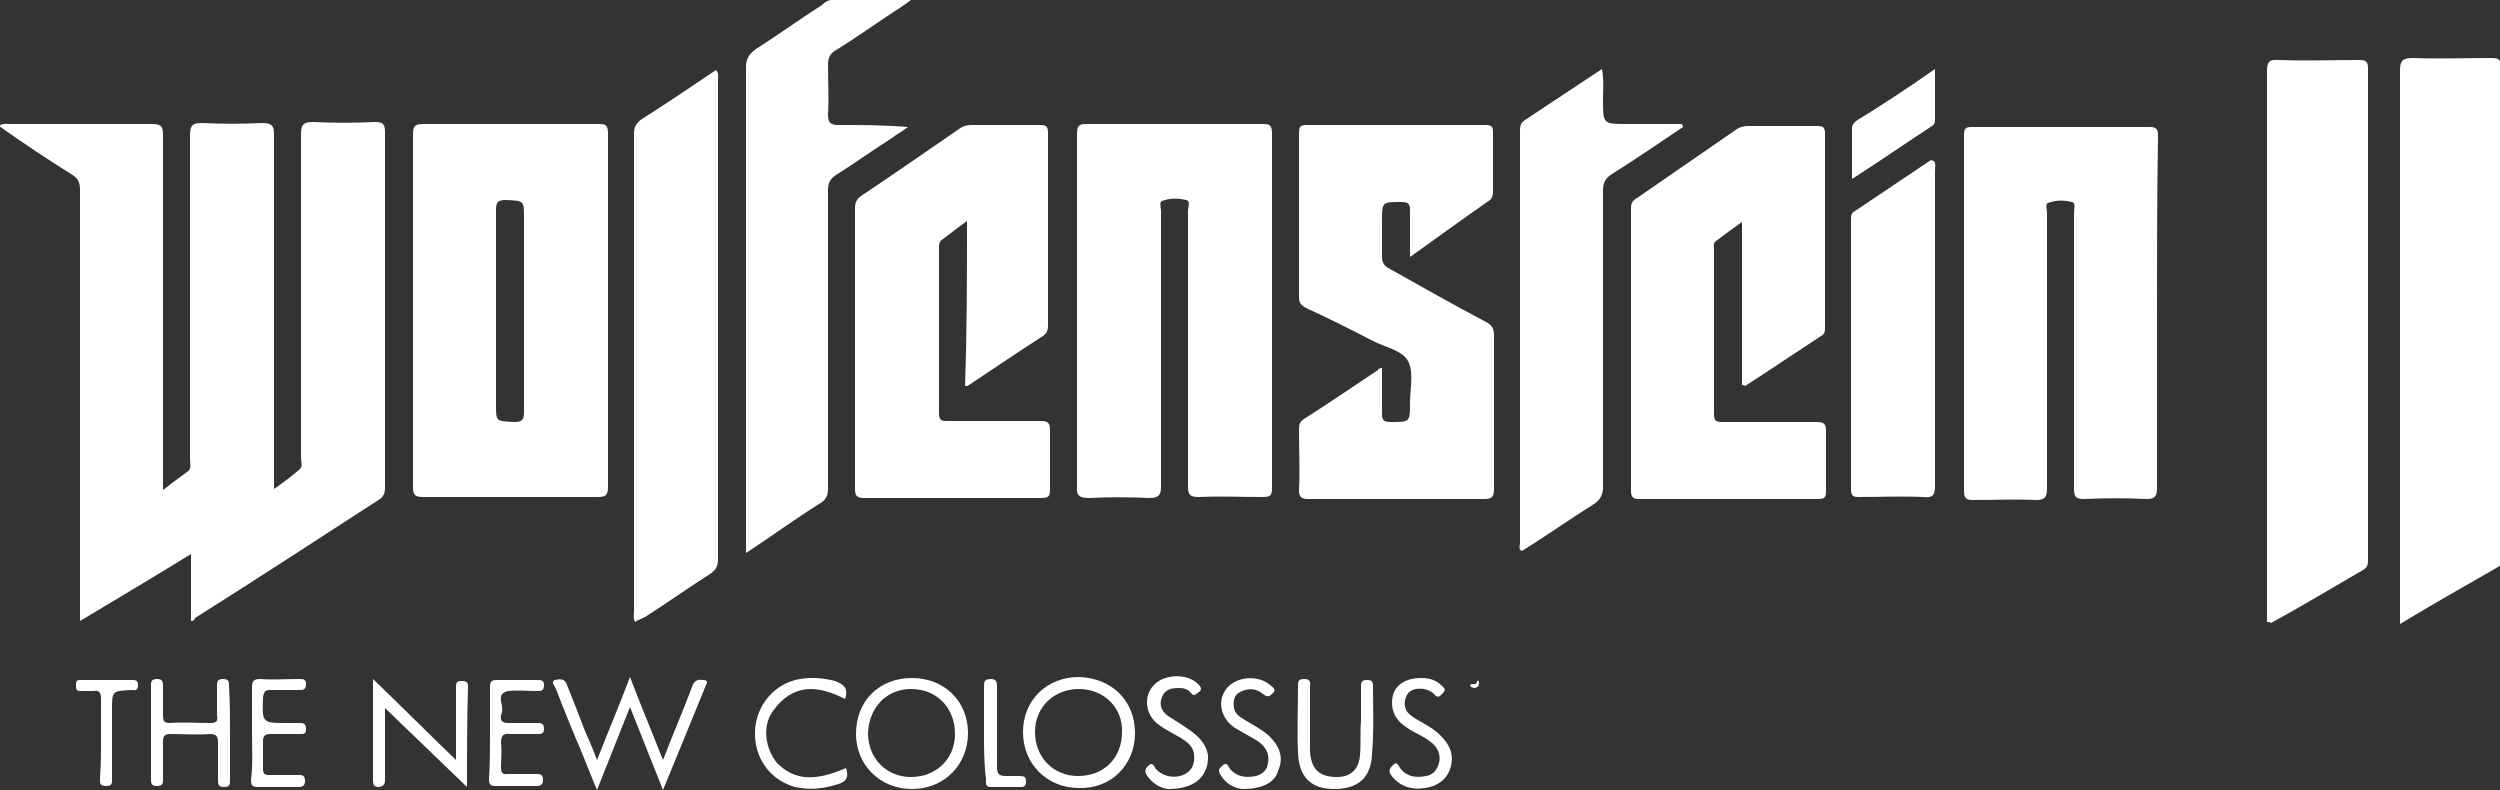 <?xml version="1.0" encoding="UTF-8"?> <svg xmlns="http://www.w3.org/2000/svg" xmlns:xlink="http://www.w3.org/1999/xlink" version="1.1" id="Capa_1" x="0px" y="0px" viewBox="0 0 250 79" style="enable-background:new 0 0 250 79;" xml:space="preserve"><rect x="0" y="0" width="250" height="79" fill="#333333" stroke="none"/> <style type="text/css"> .st0{fill:#FFFFFF;} </style> <g> <path class="st0" d="M19.1,62.1c0-2.2,0-4.3,0-6.7c-3.7,2.3-7.3,4.4-11.1,6.7c0-0.5,0-0.9,0-1.2C8,47,8,33,8,19 c0-0.8-0.2-1.2-0.9-1.6c-2.4-1.5-4.8-3.1-7.2-4.8c0.4-0.3,0.7-0.2,1-0.2c4.8,0,9.5,0,14.3,0c0.9,0,1.1,0.2,1.1,1.1 c0,11.4,0,22.8,0,34.2c0,0.4,0,0.8,0,1.3c0.9-0.7,1.7-1.3,2.4-1.8c0.5-0.3,0.3-0.8,0.3-1.3c0-10.8,0-21.6,0-32.4 c0-1,0.3-1.2,1.2-1.2c2,0.1,4,0.1,6,0c0.9,0,1.2,0.2,1.2,1.1c0,11.4,0,22.7,0,34.1c0,0.4,0,0.8,0,1.4c1-0.7,1.8-1.3,2.6-2 c0.3-0.3,0.1-0.7,0.1-1.1c0-10.8,0-21.6,0-32.4c0-0.9,0.2-1.2,1.2-1.2c2.1,0.1,4.1,0.1,6.2,0c0.9,0,1,0.3,1,1.1 c0,11.8,0,23.6,0,35.3c0,0.5,0,0.9-0.5,1.3c-6.2,4-12.3,8-18.5,11.9C19.4,62.1,19.3,62.1,19.1,62.1z"></path> <path class="st0" d="M41.3,31c0-5.9,0-11.7,0-17.6c0-0.9,0.3-1,1.1-1c5.8,0,11.6,0,17.4,0c0.8,0,1,0.1,1,1c0,11.8,0,23.6,0,35.3 c0,0.9-0.3,1-1.1,1c-5.8,0-11.6,0-17.4,0c-0.8,0-1-0.2-1-1C41.3,42.9,41.3,37,41.3,31z M49.6,31c0,3.1,0,6.2,0,9.4 c0,1.8,0,1.7,1.8,1.8c0.8,0,1-0.2,1-1c0-6.5,0-12.9,0-19.4c0-1.8,0-1.7-1.8-1.8c-0.8,0-1,0.2-1,1C49.6,24.4,49.6,27.7,49.6,31z"></path> <path class="st0" d="M215.7,31.2c0,5.9,0,11.7,0,17.6c0,0.8-0.2,1.1-1,1.1c-2.1-0.1-4.2-0.1-6.3,0c-0.9,0-1-0.3-1-1.1 c0-9.2,0-18.3,0-27.5c0-0.4,0.2-1-0.2-1.1c-0.8-0.2-1.6-0.2-2.4,0.1c-0.3,0.1-0.1,0.6-0.1,1c0,9.2,0,18.3,0,27.5 c0,0.9-0.2,1.2-1.1,1.2c-2.1-0.1-4.2,0-6.3,0c-0.6,0-0.9-0.1-0.9-0.9c0-11.9,0-23.8,0-35.6c0-0.7,0.2-0.8,0.8-0.8 c5.9,0,11.9,0,17.8,0c0.8,0,0.8,0.4,0.8,1C215.7,19.3,215.7,25.3,215.7,31.2z"></path> <path class="st0" d="M107.7,31c0-5.9,0-11.7,0-17.6c0-0.9,0.2-1,1.1-1c5.8,0,11.6,0,17.4,0c0.8,0,1,0.1,1,1c0,11.8,0,23.6,0,35.4 c0,0.8-0.2,0.9-1,0.9c-2.1,0-4.2-0.1-6.3,0c-0.9,0-1.1-0.2-1.1-1.1c0-9.2,0-18.3,0-27.5c0-0.4,0.3-1-0.2-1.1 c-0.8-0.2-1.6-0.2-2.4,0.1c-0.3,0.1-0.1,0.7-0.1,1c0,9.2,0,18.3,0,27.5c0,0.9-0.2,1.2-1.2,1.2c-2-0.1-4-0.1-6,0 c-0.9,0-1.3-0.2-1.2-1.2C107.7,42.8,107.7,36.9,107.7,31z"></path> <path class="st0" d="M96.7,22.1c-1,0.7-1.7,1.3-2.4,1.8c-0.4,0.2-0.4,0.6-0.4,0.9c0,5.5,0,11,0,16.5c0,0.7,0.2,0.8,0.8,0.8 c3.1,0,6.2,0,9.4,0c0.7,0,0.9,0.2,0.9,0.9c0,1.9,0,3.9,0,5.9c0,0.7-0.1,0.9-0.9,0.9c-5.9,0-11.8,0-17.7,0c-0.7,0-0.9-0.2-0.9-0.9 c0-9.4,0-18.7,0-28.1c0-0.6,0.2-0.9,0.6-1.2c3.3-2.2,6.6-4.5,9.8-6.7c0.4-0.3,0.8-0.4,1.3-0.4c2.3,0,4.5,0,6.8,0 c0.6,0,0.8,0.1,0.8,0.8c0,6.4,0,12.8,0,19.3c0,0.4-0.1,0.7-0.5,1c-2.5,1.6-5,3.3-7.4,4.9c-0.1,0.1-0.2,0.1-0.4,0.1 C96.7,33.1,96.7,27.8,96.7,22.1z"></path> <path class="st0" d="M174.2,38.5c0-5.4,0-10.7,0-16.3c-1,0.7-1.8,1.3-2.6,1.9c-0.3,0.2-0.2,0.5-0.2,0.8c0,5.5,0,11,0,16.5 c0,0.7,0.2,0.8,0.9,0.8c3.1,0,6.2,0,9.4,0c0.7,0,0.9,0.2,0.9,0.9c0,2,0,4,0,6c0,0.6-0.1,0.8-0.8,0.8c-6,0-11.9,0-17.9,0 c-0.6,0-0.8-0.2-0.8-0.8c0-9.4,0-18.9,0-28.3c0-0.5,0.2-0.8,0.6-1c3.3-2.3,6.7-4.6,10-6.9c0.3-0.2,0.7-0.3,1.1-0.3 c2.3,0,4.6,0,6.9,0c0.6,0,0.8,0.1,0.8,0.8c0,6.4,0,12.8,0,19.3c0,0.4,0,0.7-0.4,0.9c-2.6,1.7-5.1,3.4-7.6,5 C174.4,38.5,174.3,38.5,174.2,38.5z"></path> <path class="st0" d="M138.2,36.8c0,1.5,0,3,0,4.5c0,0.7,0.1,0.9,0.9,0.9c1.9,0,1.9,0,1.9-1.9c0-1.4,0.4-3.1-0.2-4.2 c-0.6-1.1-2.4-1.4-3.7-2.1c-2.1-1.1-4.3-2.2-6.5-3.2c-0.5-0.3-0.7-0.5-0.7-1.1c0-5.5,0-10.9,0-16.4c0-0.7,0.2-0.8,0.8-0.8 c5.9,0,11.8,0,17.8,0c0.6,0,0.8,0.1,0.8,0.7c0,1.9,0,3.9,0,5.9c0,0.3,0,0.6-0.3,0.9c-2.6,1.8-5.2,3.7-8,5.7c0-1.7,0-3.2,0-4.6 c0-0.7-0.1-0.9-0.9-0.9c-1.9,0-1.9,0-1.9,1.9c0,1.2,0,2.3,0,3.5c0,0.7,0.2,1,0.8,1.3c3.2,1.8,6.4,3.6,9.6,5.3 c0.6,0.3,0.8,0.7,0.8,1.3c0,5.1,0,10.3,0,15.4c0,0.8-0.2,1-1,1c-5.8,0-11.6,0-17.5,0c-0.7,0-1-0.1-1-0.9c0.1-2,0-4,0-6 c0-0.4,0-0.8,0.5-1.1c2.5-1.6,5-3.3,7.4-4.9C137.8,36.9,138,36.8,138.2,36.8z"></path> <path class="st0" d="M240,62.4c0-0.6,0-0.9,0-1.3c0-18,0-36,0-54c0-1,0.2-1.3,1.3-1.3c2.6,0.1,5.2,0,7.8,0c0.7,0,1,0.1,1,0.9 c0,16.3,0,32.6,0,49c0,0.4,0.1,0.8-0.3,1C246.5,58.6,243.3,60.4,240,62.4z"></path> <path class="st0" d="M226.7,62.2c0-0.4,0-0.8,0-1.1c0-18,0-36,0-53.9c0-0.9,0.1-1.3,1.2-1.2c2.7,0.1,5.3,0,8,0 c0.6,0,0.9,0.1,0.9,0.8c0,16.4,0,32.8,0,49.2c0,0.4,0,0.7-0.5,1c-3.1,1.8-6.1,3.6-9.2,5.3C227,62.2,226.9,62.2,226.7,62.2z"></path> <path class="st0" d="M74.6,55.3c0-0.6,0-0.9,0-1.3c0-15.8,0-31.6,0-47.3c0-0.8,0.3-1.3,1-1.8c2.2-1.4,4.4-3,6.6-4.4 C82.5,0.2,82.8,0,83.2,0c2.5,0,5,0,7.9,0c-0.7,0.5-1.1,0.8-1.6,1.1c-2,1.3-3.9,2.7-5.9,3.9c-0.5,0.3-0.8,0.7-0.8,1.4 c0,1.7,0.1,3.4,0,5.1c0,0.8,0.3,1,1,1c2.3,0,4.6,0,7,0.2c-0.5,0.4-1.1,0.7-1.6,1.1c-1.9,1.2-3.7,2.5-5.6,3.7 c-0.6,0.4-0.8,0.8-0.8,1.5c0,9.9,0,19.9,0,29.8c0,0.8-0.2,1.2-0.9,1.6C79.5,51.9,77.2,53.6,74.6,55.3z"></path> <path class="st0" d="M63.5,62.2c-0.2-0.4-0.1-0.8-0.1-1.1c0-15.9,0-31.8,0-47.7c0-0.7,0.2-1.1,0.8-1.5c2.5-1.6,4.9-3.2,7.4-4.9 c0.3,0.3,0.2,0.7,0.2,1c0,16,0,31.9,0,47.9c0,0.7-0.2,1.1-0.8,1.5c-2.2,1.4-4.3,2.9-6.5,4.3C64.1,61.9,63.8,62,63.5,62.2z"></path> <path class="st0" d="M168.3,12.7c-2.4,1.6-4.7,3.2-7.1,4.7c-0.6,0.4-0.9,0.8-0.9,1.6c0,9.9,0,19.8,0,29.7c0,0.8-0.3,1.3-0.9,1.7 c-2.4,1.5-4.8,3.2-7.2,4.7c-0.4-0.2-0.2-0.5-0.2-0.8c0-13.7,0-27.4,0-41.1c0-0.5,0-0.9,0.5-1.2c2.6-1.7,5.1-3.4,7.7-5.1 c0.2,1.1,0.1,2.1,0.1,3.1c0,2.4,0,2.4,2.4,2.4c1.8,0,3.7,0,5.5,0C168.2,12.5,168.3,12.6,168.3,12.7z"></path> <path class="st0" d="M193.4,16.1c0.2,0.3,0.1,0.7,0.1,1c0,10.5,0,21,0,31.5c0,1-0.3,1.2-1.2,1.1c-2.1-0.1-4.3,0-6.4,0 c-0.6,0-0.8-0.1-0.8-0.8c0-9,0-17.9,0-26.9c0-0.4,0-0.7,0.4-0.9c2.5-1.7,5.1-3.4,7.6-5.1C193.3,16.1,193.4,16.1,193.4,16.1z"></path> <path class="st0" d="M59.7,76c1.1-2.8,2.2-5.4,3.3-8.3c1.1,2.9,2.2,5.5,3.3,8.3c1-2.6,2-4.9,2.9-7.3c0.2-0.6,0.5-0.8,1.1-0.7 c0.4,0,0.5,0.2,0.3,0.5c-1.4,3.4-2.8,6.9-4.3,10.5c-1.1-2.8-2.2-5.5-3.3-8.3c-1.1,2.8-2.2,5.5-3.3,8.3c-0.6-1.4-1-2.5-1.5-3.7 c-0.9-2.1-1.8-4.3-2.6-6.4c-0.1-0.3-0.6-0.7-0.1-0.9c0.4-0.1,1-0.2,1.2,0.5c0.6,1.5,1.2,3,1.8,4.6C58.9,74,59.3,74.9,59.7,76z"></path> <path class="st0" d="M193.5,6.9c0,1.8,0,3.5,0,5.1c0,0.3-0.1,0.5-0.3,0.6c-2.6,1.7-5.2,3.5-8,5.3c0-1.8,0-3.5,0-5.1 c0-0.3,0.2-0.5,0.4-0.7C188.2,10.5,190.8,8.8,193.5,6.9z"></path> <path class="st0" d="M113.5,73.3c0,3.2-2.4,5.6-5.6,5.5c-3.2,0-5.6-2.4-5.6-5.6c0-3.2,2.4-5.5,5.6-5.5 C111.2,67.8,113.5,70.1,113.5,73.3z M107.9,68.9c-2.5,0-4.4,1.8-4.4,4.3c0,2.5,1.8,4.4,4.3,4.4c2.6,0,4.4-1.8,4.4-4.4 C112.3,70.8,110.4,68.9,107.9,68.9z"></path> <path class="st0" d="M91.2,67.8c3.2,0,5.6,2.3,5.6,5.5c0,3.2-2.4,5.6-5.6,5.6c-3.2,0-5.6-2.4-5.6-5.5 C85.6,70.1,87.9,67.8,91.2,67.8z M86.8,73.3c0,2.5,1.8,4.4,4.3,4.4c2.5,0,4.4-1.8,4.4-4.3c0-2.6-1.8-4.5-4.4-4.5 C88.7,68.9,86.9,70.7,86.8,73.3z"></path> <path class="st0" d="M46.7,78.7c-2.8-2.7-5.5-5.3-8.2-7.9c0,2,0,3.9,0,5.8c0,0.5,0,0.9,0,1.4c0,0.4-0.1,0.6-0.6,0.7 c-0.5,0-0.6-0.2-0.6-0.7c0-2.1,0-4.3,0-6.4c0-1.2,0-2.4,0-3.7c2.8,2.7,5.4,5.3,8.3,8.1c0-1.8,0-3.5,0-5.1c0-0.8,0-1.6,0-2.3 c0-0.5,0.3-0.5,0.6-0.5c0.4,0,0.6,0.1,0.6,0.5C46.7,71.9,46.7,75.3,46.7,78.7z"></path> <path class="st0" d="M23,73.4c0,1.5,0,3,0,4.6c0,0.4,0,0.7-0.6,0.7c-0.6,0-0.6-0.3-0.6-0.8c0-1.2,0-2.4,0-3.6 c0-0.6-0.1-0.9-0.8-0.9c-1.3,0.1-2.7,0-4,0c-0.5,0-0.7,0.2-0.7,0.7c0,1.3,0,2.6,0,3.8c0,0.4,0,0.7-0.6,0.7c-0.6,0-0.6-0.3-0.6-0.7 c0-3.1,0-6.2,0-9.3c0-0.4,0-0.7,0.6-0.7c0.5,0,0.6,0.2,0.6,0.7c0,1,0,1.9,0,2.9c0,0.6,0.1,0.8,0.7,0.8c1.3-0.1,2.7,0,4,0 c0.7,0,0.8-0.2,0.7-0.8c0-1,0-1.9,0-2.9c0-0.5,0.1-0.7,0.6-0.7c0.6,0,0.6,0.3,0.6,0.7C23,70.3,23,71.8,23,73.4z"></path> <path class="st0" d="M25.2,73.3c0-1.5,0-3,0-4.5c0-0.6,0.1-0.9,0.8-0.9c1.3,0.1,2.6,0,3.9,0c0.4,0,0.7,0,0.7,0.5 c0,0.6-0.3,0.6-0.7,0.6c-1,0-1.9,0-2.9,0c-0.5,0-0.6,0.2-0.7,0.7c-0.1,2.6-0.1,2.6,2.4,2.6c0.4,0,0.9,0,1.3,0 c0.5,0,0.6,0.2,0.6,0.6c0,0.5-0.2,0.5-0.6,0.5c-1,0-1.9,0-2.9,0c-0.5,0-0.8,0.1-0.8,0.7c0,0.9,0,1.8,0,2.8c0,0.5,0.2,0.6,0.6,0.6 c1,0,1.9,0,2.9,0c0.4,0,0.7,0,0.7,0.6c0,0.6-0.4,0.6-0.8,0.6c-1.3,0-2.6,0-3.9,0c-0.6,0-0.7-0.2-0.7-0.7 C25.3,76.4,25.2,74.8,25.2,73.3z"></path> <path class="st0" d="M136.1,72c0-1.1,0-2.3,0-3.4c0-0.5,0.2-0.6,0.6-0.6c0.4,0,0.6,0.1,0.6,0.6c0,2.3,0.1,4.5-0.1,6.8 c-0.1,2.4-1.4,3.5-3.8,3.5c-2.3,0-3.5-1.2-3.6-3.6c-0.1-2.2,0-4.5,0-6.7c0-0.4,0-0.7,0.6-0.7c0.5,0,0.7,0.2,0.6,0.7 c0,2.2,0,4.3,0,6.5c0.1,1.8,0.9,2.6,2.7,2.6c1.4,0,2.2-0.8,2.3-2.2C136.1,74.3,136,73.2,136.1,72C136,72,136,72,136.1,72z"></path> <path class="st0" d="M49,73.3c0-1.5,0-3,0-4.6c0-0.6,0.2-0.7,0.7-0.7c1.3,0,2.7,0,4,0c0.4,0,0.7,0,0.7,0.5c0,0.6-0.3,0.6-0.7,0.6 c-1,0-1.9-0.1-2.9,0c-1.3,0.3-0.4,1.4-0.6,2.1c-0.1,0.3-0.4,1.1,0.6,1.1c1,0,1.9,0,2.9,0c0.4,0,0.7,0,0.7,0.6 c0,0.5-0.3,0.5-0.7,0.5c-0.9,0-1.8,0-2.7,0c-0.7-0.1-0.9,0.2-0.9,0.9c0.1,0.8,0,1.6,0,2.4c0,0.5,0.1,0.8,0.7,0.7c0.9,0,1.8,0,2.8,0 c0.4,0,0.7,0,0.7,0.6c0,0.6-0.4,0.6-0.8,0.6c-1.3,0-2.6,0-3.9,0c-0.6,0-0.7-0.2-0.7-0.7C49,76.4,49,74.8,49,73.3z"></path> <path class="st0" d="M84.6,76.8c0.4,1.1-0.2,1.5-1.1,1.7c-1.3,0.4-2.6,0.5-4,0.2c-2.5-0.7-4.1-2.9-4-5.6c0.1-2.6,2-4.8,4.5-5.2 c1.2-0.2,2.3-0.1,3.5,0.2c0.8,0.3,1.4,0.7,1,1.8c-2.7-1.4-5.2-1.6-7.2,1.2c-1.1,1.5-0.8,3.7,0.4,5.2C79.4,78,81.4,78.2,84.6,76.8z"></path> <path class="st0" d="M116.9,78.9c-0.5,0-1.4-0.3-2.1-1.2c-0.3-0.4-0.4-0.7,0-1.1c0.5-0.5,0.6,0.1,0.8,0.3c0.7,0.8,2,1,2.9,0.5 c0.8-0.4,1-1.2,0.9-2c-0.1-0.8-0.7-1.2-1.3-1.6c-0.7-0.4-1.5-0.8-2.2-1.3c-1.4-1-1.6-2.9-0.5-4c1-1.1,3.3-1.2,4.4-0.1 c0.2,0.2,0.5,0.5,0.1,0.8c-0.3,0.2-0.5,0.5-0.8,0.1c-0.3-0.4-0.8-0.5-1.2-0.5c-0.7,0-1.4,0.1-1.7,0.9c-0.3,0.7-0.1,1.4,0.6,1.9 c0.8,0.5,1.6,1,2.3,1.5c0.8,0.6,1.5,1.3,1.7,2.4C120.9,77.5,119.6,78.9,116.9,78.9z"></path> <path class="st0" d="M142.1,67.8c0.8,0,1.5,0.2,2,0.7c0.2,0.2,0.6,0.4,0.2,0.8c-0.3,0.3-0.5,0.6-0.9,0.1c-0.3-0.3-0.6-0.4-1-0.5 c-0.7-0.1-1.5,0-1.8,0.8c-0.3,0.8-0.1,1.5,0.7,2c0.9,0.6,1.9,1,2.7,1.8c0.9,0.9,1.4,1.8,1.1,3.1c-0.3,1.2-1.2,2-2.6,2.2 c-1.3,0.2-2.5-0.1-3.4-1.3c-0.3-0.4-0.1-0.7,0.2-1c0.4-0.4,0.5,0,0.7,0.3c0.7,0.9,1.6,1,2.6,0.8c0.7-0.1,1.1-0.6,1.3-1.3 c0.2-0.8-0.1-1.5-0.7-2c-0.8-0.7-1.8-1-2.6-1.6c-1.2-0.8-1.6-1.9-1.3-3.2C139.6,68.4,140.7,67.8,142.1,67.8z"></path> <path class="st0" d="M124.3,78.9c-0.5,0-1.5-0.3-2.1-1.2c-0.3-0.4-0.5-0.7,0-1.1c0.5-0.5,0.6,0,0.8,0.3c0.7,0.8,1.6,0.9,2.6,0.7 c0.7-0.2,1.1-0.6,1.2-1.3c0.2-1.1-0.4-1.8-1.2-2.3c-0.7-0.4-1.4-0.8-2.1-1.2c-1.5-1-1.8-2.8-0.8-4c1-1.2,3.2-1.3,4.3-0.3 c0.2,0.2,0.7,0.4,0.3,0.8c-0.3,0.3-0.5,0.5-1,0.1c-0.7-0.6-1.5-0.6-2.3-0.2c-0.6,0.3-0.7,0.9-0.6,1.6c0.1,0.6,0.6,0.9,1.1,1.2 c0.8,0.5,1.6,0.9,2.3,1.5c1.2,1.1,1.6,2.3,1,3.6C127.5,78.2,126.3,78.9,124.3,78.9z"></path> <path class="st0" d="M10.1,73.8c0-1.3,0-2.6,0-3.9c0-0.7-0.2-0.9-0.8-0.8c-0.4,0-0.8,0-1.2,0c-0.5,0-0.5-0.2-0.5-0.6 C7.6,68.2,7.6,68,8,68c1.8,0,3.5,0,5.3,0c0.4,0,0.5,0.2,0.5,0.5c0,0.3-0.1,0.6-0.5,0.5c-0.1,0-0.1,0-0.2,0c-1.9,0.1-1.9,0.1-1.9,2 c0,2.3,0,4.5,0,6.8c0,0.4,0.1,0.8-0.6,0.8c-0.7,0-0.6-0.4-0.6-0.8C10.1,76.5,10.1,75.2,10.1,73.8z"></path> <path class="st0" d="M98.4,73.3c0-1.5,0-3,0-4.6c0-0.5,0-0.8,0.7-0.8c0.6,0,0.6,0.4,0.6,0.8c0,2.7,0,5.3,0,8c0,0.7,0.2,0.9,0.9,0.9 c0.5,0,0.9,0,1.4,0c0.4,0,0.6,0.1,0.6,0.5c0,0.4-0.1,0.6-0.5,0.6c-1,0-2,0-3,0c-0.6,0-0.5-0.4-0.5-0.8 C98.4,76.4,98.4,74.8,98.4,73.3z"></path> <path class="st0" d="M147.7,68.1c0.2-0.1,0.2,0.1,0.2,0.2c0,0.3-0.1,0.4-0.4,0.5c-0.3,0-0.4-0.1-0.5-0.3 C147.2,68.3,147.7,68.6,147.7,68.1z"></path> </g> </svg> 